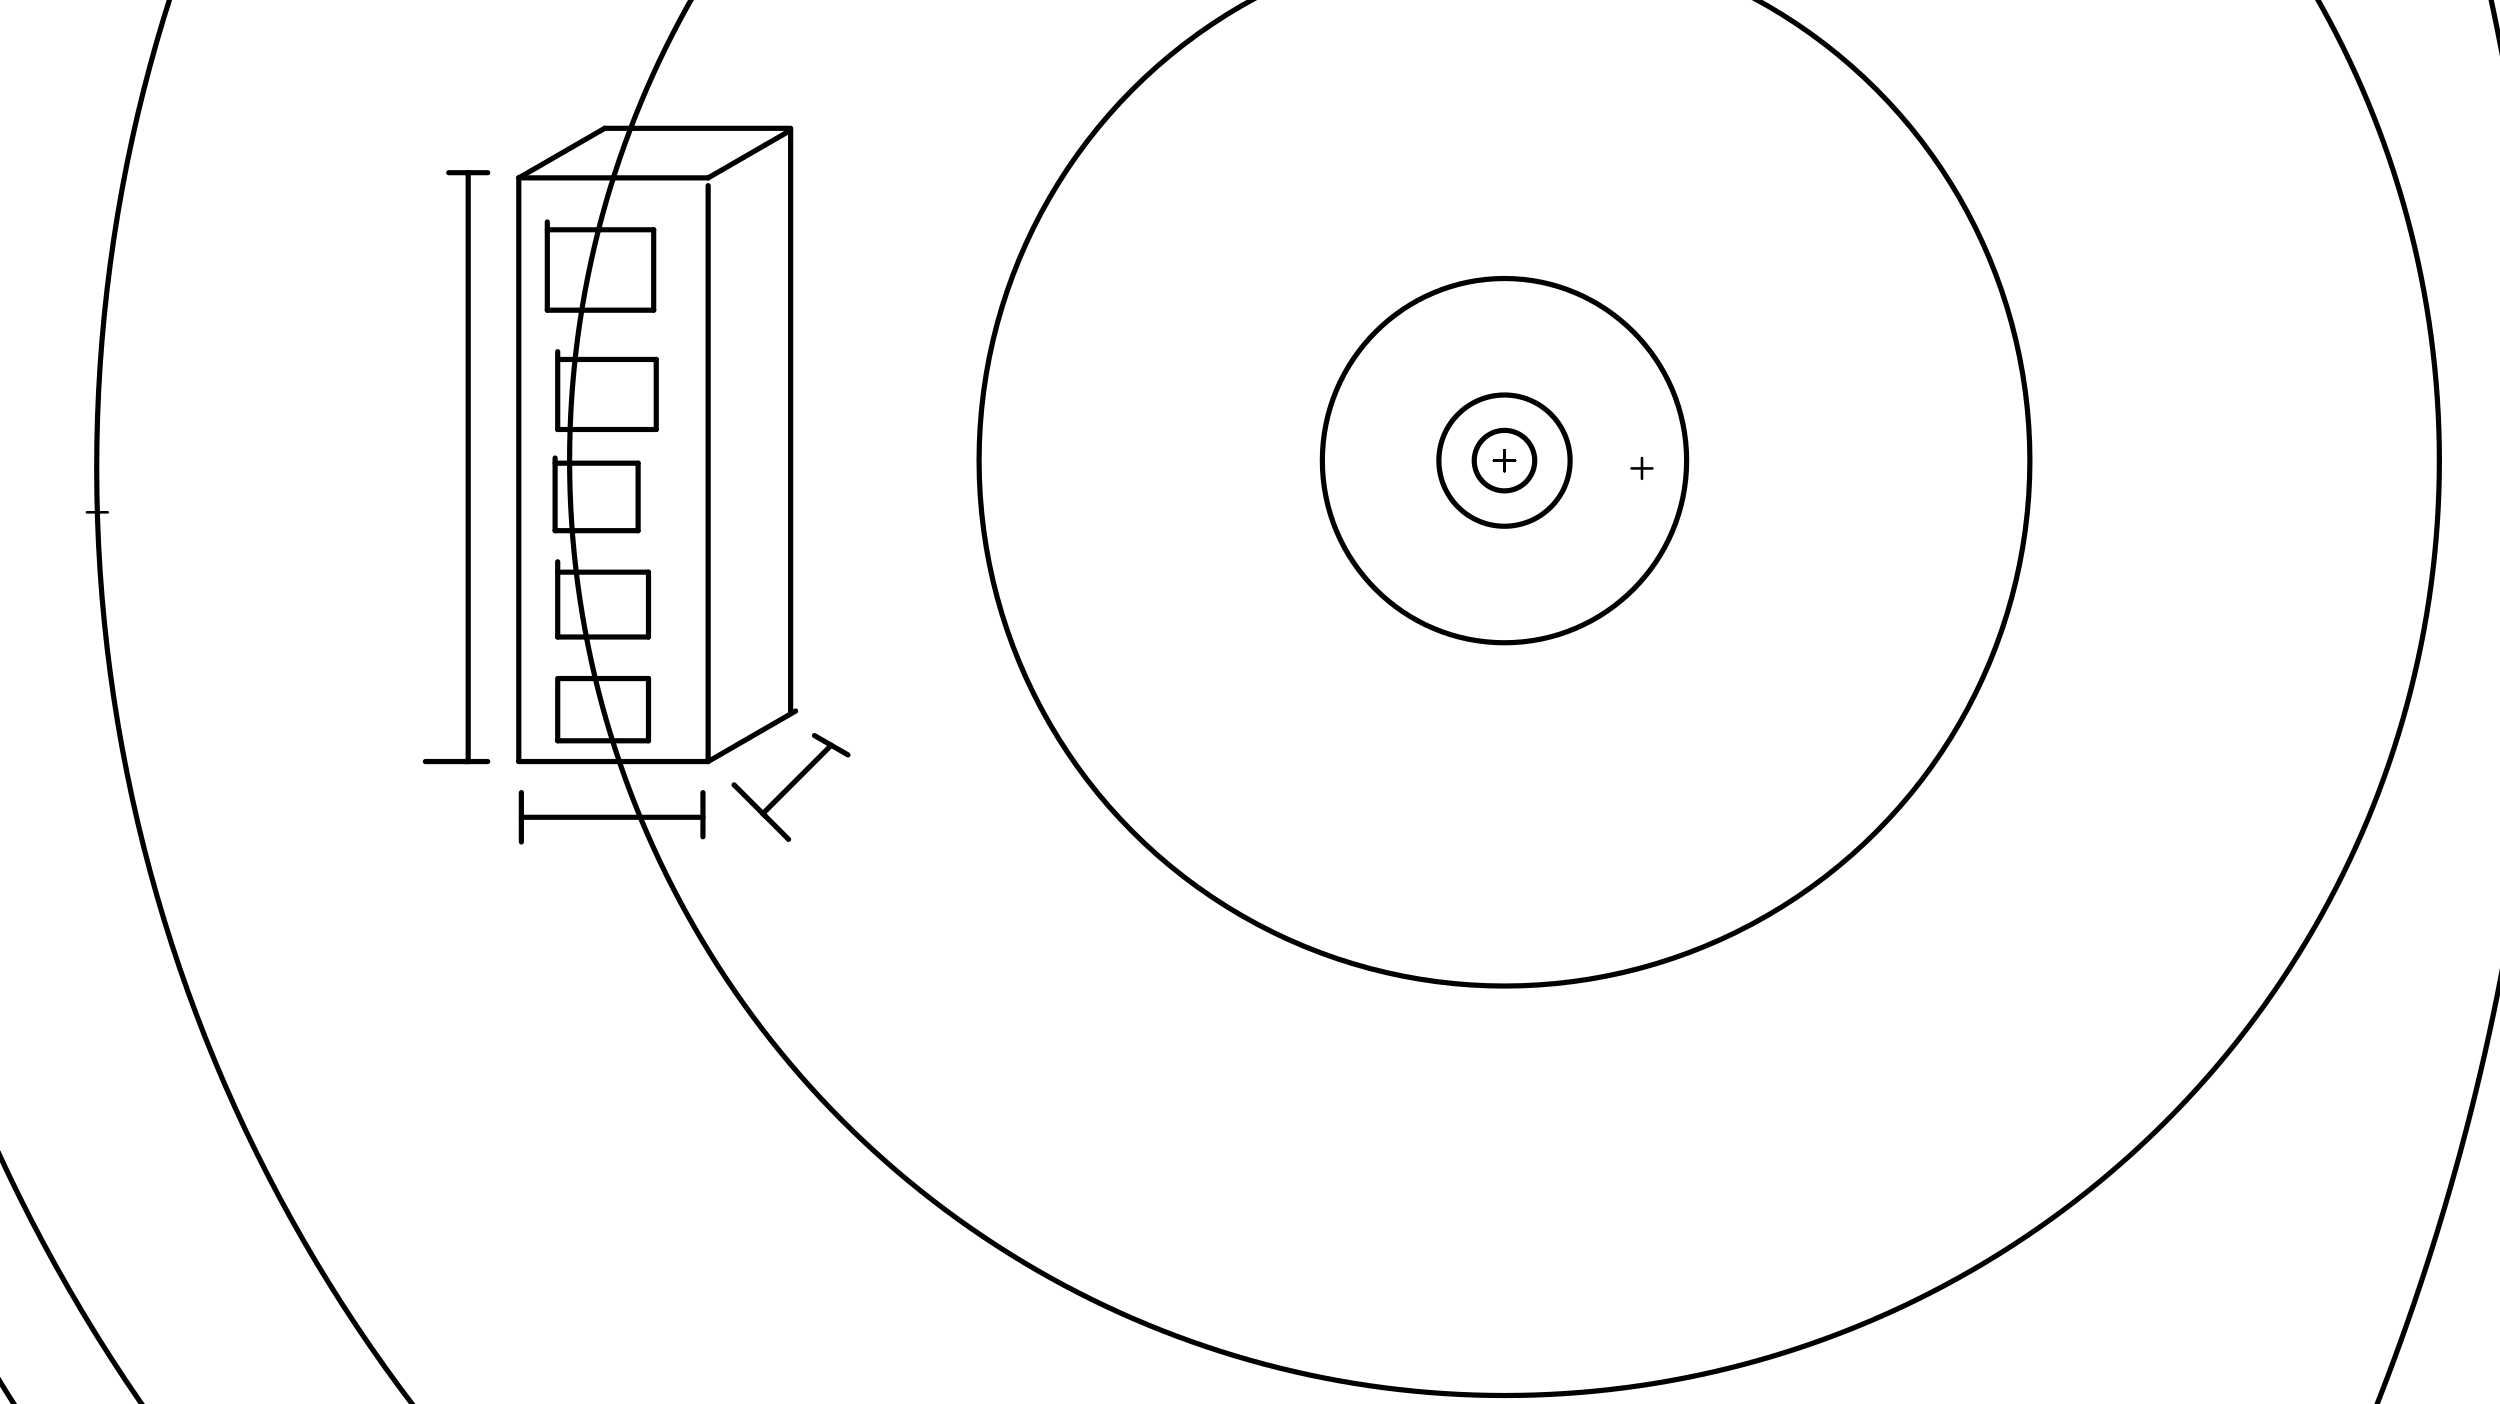 <svg xmlns="http://www.w3.org/2000/svg" class="svg--816" height="100%" preserveAspectRatio="xMidYMid meet" viewBox="0 0 963.78 541.417" width="100%"><defs><marker id="marker-arrow" markerHeight="16" markerUnits="userSpaceOnUse" markerWidth="24" orient="auto-start-reverse" refX="24" refY="4" viewBox="0 0 24 8"><path d="M 0 0 L 24 4 L 0 8 z" stroke="inherit"></path></marker></defs><g class="aux-layer--949"></g><g class="main-layer--75a"><g class="element--733"><line stroke="#000000" stroke-dasharray="none" stroke-linecap="round" stroke-width="2" x1="200" x2="200" y1="68.578" y2="293.578"></line></g><g class="element--733"><line stroke="#000000" stroke-dasharray="none" stroke-linecap="round" stroke-width="2" x1="200" x2="273" y1="293.578" y2="293.578"></line></g><g class="element--733"><line stroke="#000000" stroke-dasharray="none" stroke-linecap="round" stroke-width="2" x1="273" x2="273" y1="293.578" y2="71.578"></line></g><g class="element--733"><line stroke="#000000" stroke-dasharray="none" stroke-linecap="round" stroke-width="2" x1="200" x2="273" y1="68.578" y2="68.578"></line></g><g class="element--733"><line stroke="#000000" stroke-dasharray="none" stroke-linecap="round" stroke-width="2" x1="273" x2="306.727" y1="293.578" y2="274.106"></line></g><g class="element--733"><line stroke="#000000" stroke-dasharray="none" stroke-linecap="round" stroke-width="2" x1="273" x2="295.013" y1="68.578" y2="55.869"></line></g><g class="element--733"><line stroke="#000000" stroke-dasharray="none" stroke-linecap="round" stroke-width="2" x1="295.013" x2="304.794" y1="55.869" y2="50.222"></line></g><g class="element--733"><line stroke="#000000" stroke-dasharray="none" stroke-linecap="round" stroke-width="2" x1="304.794" x2="304.794" y1="50.222" y2="274.106"></line></g><g class="element--733"><line stroke="#000000" stroke-dasharray="none" stroke-linecap="round" stroke-width="2" x1="200" x2="233.093" y1="68.578" y2="49.472"></line></g><g class="element--733"><line stroke="#000000" stroke-dasharray="none" stroke-linecap="round" stroke-width="2" x1="233.093" x2="304.794" y1="49.472" y2="49.472"></line></g><g class="element--733"><line stroke="#000000" stroke-dasharray="none" stroke-linecap="round" stroke-width="2" x1="211" x2="211" y1="85.578" y2="119.578"></line></g><g class="element--733"><line stroke="#000000" stroke-dasharray="none" stroke-linecap="round" stroke-width="2" x1="211" x2="252" y1="119.578" y2="119.578"></line></g><g class="element--733"><line stroke="#000000" stroke-dasharray="none" stroke-linecap="round" stroke-width="2" x1="252" x2="252" y1="119.578" y2="88.578"></line></g><g class="element--733"><line stroke="#000000" stroke-dasharray="none" stroke-linecap="round" stroke-width="2" x1="252" x2="211" y1="88.578" y2="88.578"></line></g><g class="element--733"><line stroke="#000000" stroke-dasharray="none" stroke-linecap="round" stroke-width="2" x1="215" x2="215" y1="135.578" y2="165.578"></line></g><g class="element--733"><line stroke="#000000" stroke-dasharray="none" stroke-linecap="round" stroke-width="2" x1="215" x2="253" y1="165.578" y2="165.578"></line></g><g class="element--733"><line stroke="#000000" stroke-dasharray="none" stroke-linecap="round" stroke-width="2" x1="253" x2="253" y1="165.578" y2="138.578"></line></g><g class="element--733"><line stroke="#000000" stroke-dasharray="none" stroke-linecap="round" stroke-width="2" x1="253" x2="215" y1="138.578" y2="138.578"></line></g><g class="element--733"><line stroke="#000000" stroke-dasharray="none" stroke-linecap="round" stroke-width="2" x1="214" x2="214" y1="176.578" y2="204.578"></line></g><g class="element--733"><line stroke="#000000" stroke-dasharray="none" stroke-linecap="round" stroke-width="2" x1="214" x2="246" y1="204.578" y2="204.578"></line></g><g class="element--733"><line stroke="#000000" stroke-dasharray="none" stroke-linecap="round" stroke-width="2" x1="246" x2="246" y1="204.578" y2="178.578"></line></g><g class="element--733"><line stroke="#000000" stroke-dasharray="none" stroke-linecap="round" stroke-width="2" x1="246" x2="214" y1="178.578" y2="178.578"></line></g><g class="element--733"><line stroke="#000000" stroke-dasharray="none" stroke-linecap="round" stroke-width="2" x1="215" x2="215" y1="216.578" y2="245.578"></line></g><g class="element--733"><line stroke="#000000" stroke-dasharray="none" stroke-linecap="round" stroke-width="2" x1="215" x2="250" y1="245.578" y2="245.578"></line></g><g class="element--733"><line stroke="#000000" stroke-dasharray="none" stroke-linecap="round" stroke-width="2" x1="250" x2="250" y1="245.578" y2="220.578"></line></g><g class="element--733"><line stroke="#000000" stroke-dasharray="none" stroke-linecap="round" stroke-width="2" x1="250" x2="215" y1="220.578" y2="220.578"></line></g><g class="element--733"><line stroke="#000000" stroke-dasharray="none" stroke-linecap="round" stroke-width="2" x1="215" x2="215" y1="262.578" y2="285.578"></line></g><g class="element--733"><line stroke="#000000" stroke-dasharray="none" stroke-linecap="round" stroke-width="2" x1="215" x2="250" y1="285.578" y2="285.578"></line></g><g class="element--733"><line stroke="#000000" stroke-dasharray="none" stroke-linecap="round" stroke-width="2" x1="250" x2="250" y1="285.578" y2="261.578"></line></g><g class="element--733"><line stroke="#000000" stroke-dasharray="none" stroke-linecap="round" stroke-width="2" x1="250" x2="215" y1="261.578" y2="261.578"></line></g><g class="element--733"><line stroke="#000000" stroke-dasharray="none" stroke-linecap="round" stroke-width="2" x1="173" x2="188" y1="66.578" y2="66.578"></line></g><g class="element--733"><line stroke="#000000" stroke-dasharray="none" stroke-linecap="round" stroke-width="2" x1="179" x2="188" y1="293.578" y2="293.578"></line></g><g class="element--733"><line stroke="#000000" stroke-dasharray="none" stroke-linecap="round" stroke-width="2" x1="180.5" x2="180.5" y1="66.578" y2="293.578"></line></g><g class="element--733"><line stroke="#000000" stroke-dasharray="none" stroke-linecap="round" stroke-width="2" x1="180.5" x2="164" y1="293.578" y2="293.578"></line></g><g class="element--733"><line stroke="#000000" stroke-dasharray="none" stroke-linecap="round" stroke-width="2" x1="201" x2="201" y1="305.578" y2="324.578"></line></g><g class="element--733"><line stroke="#000000" stroke-dasharray="none" stroke-linecap="round" stroke-width="2" x1="271" x2="271" y1="305.578" y2="322.578"></line></g><g class="element--733"><line stroke="#000000" stroke-dasharray="none" stroke-linecap="round" stroke-width="2" x1="201" x2="271" y1="315.078" y2="315.078"></line></g><g class="element--733"><line stroke="#000000" stroke-dasharray="none" stroke-linecap="round" stroke-width="2" x1="283" x2="295" y1="302.578" y2="314.578"></line></g><g class="element--733"><line stroke="#000000" stroke-dasharray="none" stroke-linecap="round" stroke-width="2" x1="314" x2="326.897" y1="283.578" y2="291.024"></line></g><g class="element--733"><line stroke="#000000" stroke-dasharray="none" stroke-linecap="round" stroke-width="2" x1="320.449" x2="294.086" y1="287.301" y2="313.664"></line></g><g class="element--733"><line stroke="#000000" stroke-dasharray="none" stroke-linecap="round" stroke-width="2" x1="294.086" x2="304" y1="313.664" y2="323.578"></line></g><g class="element--733"><g class="center--a87"><line x1="629" y1="180.578" x2="637" y2="180.578" stroke="#000000" stroke-width="1" stroke-linecap="round"></line><line x1="633" y1="176.578" x2="633" y2="184.578" stroke="#000000" stroke-width="1" stroke-linecap="round"></line><circle class="hit--87b" cx="633" cy="180.578" r="4" stroke="none" fill="transparent"></circle></g><circle cx="633" cy="180.578" fill="none" r="595.718" stroke="#000000" stroke-dasharray="none" stroke-width="2"></circle></g><g class="element--733"><g class="center--a87"><line x1="33.523" y1="197.506" x2="41.523" y2="197.506" stroke="#000000" stroke-width="1" stroke-linecap="round"></line><line x1="37.523" y1="193.506" x2="37.523" y2="201.506" stroke="#000000" stroke-width="1" stroke-linecap="round"></line><circle class="hit--87b" cx="37.523" cy="197.506" r="4" stroke="none" fill="transparent"></circle></g><circle cx="37.523" cy="197.506" fill="none" r="943.736" stroke="#000000" stroke-dasharray="none" stroke-width="2"></circle></g><g class="element--733"><g class="center--a87"><line x1="576" y1="177.578" x2="584" y2="177.578" stroke="#000000" stroke-width="1" stroke-linecap="round"></line><line x1="580" y1="173.578" x2="580" y2="181.578" stroke="#000000" stroke-width="1" stroke-linecap="round"></line><circle class="hit--87b" cx="580" cy="177.578" r="4" stroke="none" fill="transparent"></circle></g><circle cx="580" cy="177.578" fill="none" r="202.549" stroke="#000000" stroke-dasharray="none" stroke-width="2"></circle></g><g class="element--733"><g class="center--a87"><line x1="576" y1="177.578" x2="584" y2="177.578" stroke="#000000" stroke-width="1" stroke-linecap="round"></line><line x1="580" y1="173.578" x2="580" y2="181.578" stroke="#000000" stroke-width="1" stroke-linecap="round"></line><circle class="hit--87b" cx="580" cy="177.578" r="4" stroke="none" fill="transparent"></circle></g><circle cx="580" cy="177.578" fill="none" r="70.214" stroke="#000000" stroke-dasharray="none" stroke-width="2"></circle></g><g class="element--733"><g class="center--a87"><line x1="576" y1="177.578" x2="584" y2="177.578" stroke="#000000" stroke-width="1" stroke-linecap="round"></line><line x1="580" y1="173.578" x2="580" y2="181.578" stroke="#000000" stroke-width="1" stroke-linecap="round"></line><circle class="hit--87b" cx="580" cy="177.578" r="4" stroke="none" fill="transparent"></circle></g><circle cx="580" cy="177.578" fill="none" r="25.298" stroke="#000000" stroke-dasharray="none" stroke-width="2"></circle></g><g class="element--733"><g class="center--a87"><line x1="576" y1="177.578" x2="584" y2="177.578" stroke="#000000" stroke-width="1" stroke-linecap="round"></line><line x1="580" y1="173.578" x2="580" y2="181.578" stroke="#000000" stroke-width="1" stroke-linecap="round"></line><circle class="hit--87b" cx="580" cy="177.578" r="4" stroke="none" fill="transparent"></circle></g><circle cx="580" cy="177.578" fill="none" r="11.662" stroke="#000000" stroke-dasharray="none" stroke-width="2"></circle></g><g class="element--733"><g class="center--a87"><line x1="576" y1="177.578" x2="584" y2="177.578" stroke="#000000" stroke-width="1" stroke-linecap="round"></line><line x1="580" y1="173.578" x2="580" y2="181.578" stroke="#000000" stroke-width="1" stroke-linecap="round"></line><circle class="hit--87b" cx="580" cy="177.578" r="4" stroke="none" fill="transparent"></circle></g><circle cx="580" cy="177.578" fill="none" r="638.976" stroke="#000000" stroke-dasharray="none" stroke-width="2"></circle></g><g class="element--733"><g class="center--a87"><line x1="576" y1="177.578" x2="584" y2="177.578" stroke="#000000" stroke-width="1" stroke-linecap="round"></line><line x1="580" y1="173.578" x2="580" y2="181.578" stroke="#000000" stroke-width="1" stroke-linecap="round"></line><circle class="hit--87b" cx="580" cy="177.578" r="4" stroke="none" fill="transparent"></circle></g><circle cx="580" cy="177.578" fill="none" r="680.053" stroke="#000000" stroke-dasharray="none" stroke-width="2"></circle></g><g class="element--733"><g class="center--a87"><line x1="576" y1="177.578" x2="584" y2="177.578" stroke="#000000" stroke-width="1" stroke-linecap="round"></line><line x1="580" y1="173.578" x2="580" y2="181.578" stroke="#000000" stroke-width="1" stroke-linecap="round"></line><circle class="hit--87b" cx="580" cy="177.578" r="4" stroke="none" fill="transparent"></circle></g><circle cx="580" cy="177.578" fill="none" r="360.411" stroke="#000000" stroke-dasharray="none" stroke-width="2"></circle></g></g><g class="snaps-layer--ac6"></g><g class="temp-layer--52d"></g></svg>